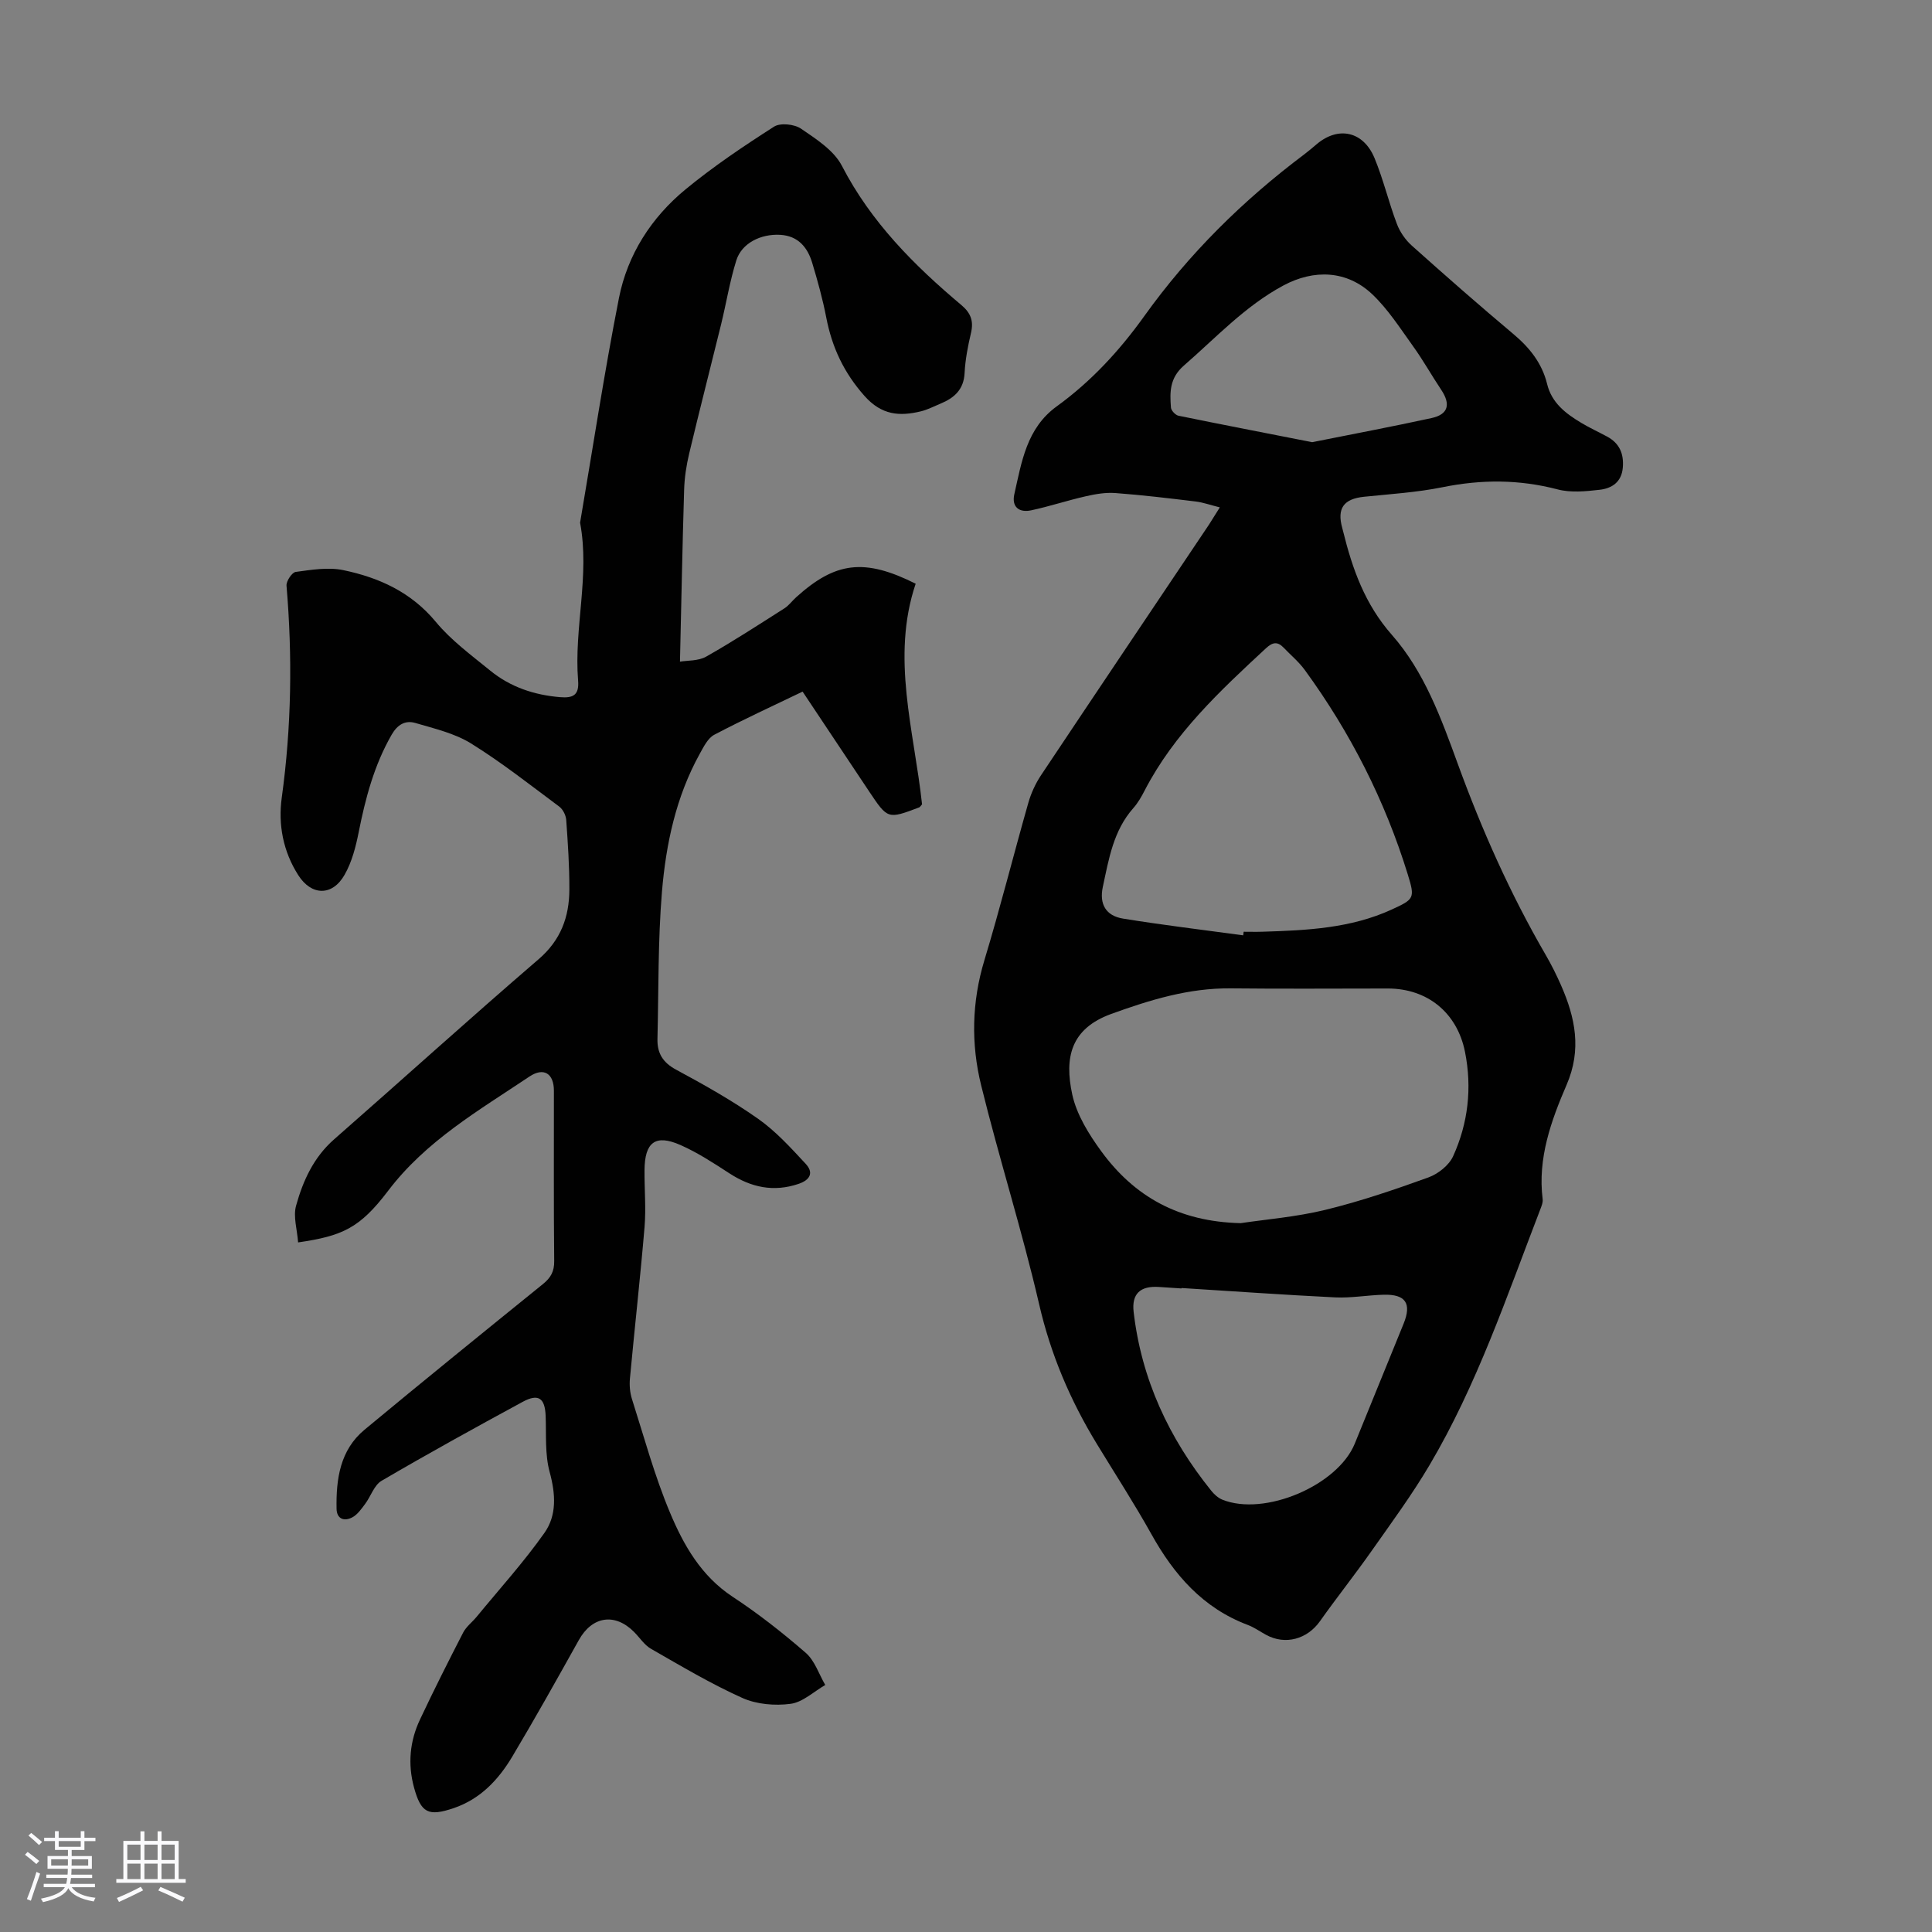 <svg enable-background="new 0 0 400 400" viewBox="0 0 400 400" xmlns="http://www.w3.org/2000/svg"><rect x="0" y="0" width="400" height="400" fill="#808080" stroke="none"/><path d="m5.17 384 .55-.58c.85.61 1.65 1.24 2.4 1.87l-.59.64c-.83-.73-1.62-1.38-2.36-1.93m1.22 9.53-.82-.34c.71-1.76 1.37-3.64 1.98-5.63.24.13.5.25.76.36-.6 1.67-1.24 3.54-1.92 5.61m-.5-13.5.57-.54c.56.44 1.31 1.06 2.26 1.87l-.64.64c-.68-.66-1.41-1.32-2.19-1.97m3.25.46h2.24v-1.36h.77v1.36h4.57v-1.36h.76v1.36h2.28v.69h-2.28v1.84h-2.64v1.26h4.18v2.64h-4.21c0 .45-.02.86-.05 1.21h4.32v.69h-4.38c-.04.34-.1.75-.19 1.22h5.15v.69h-4.82c.87 1.19 2.51 1.92 4.93 2.19-.17.31-.3.57-.37.76-2.77-.49-4.52-1.41-5.26-2.76-.56 1.26-2.3 2.23-5.24 2.9-.12-.24-.26-.48-.43-.72 2.73-.55 4.38-1.34 4.96-2.38h-4.38v-.69h4.65c.1-.38.17-.79.21-1.22h-4.32v-.69h4.4c.03-.34.05-.75.05-1.21h-4.2v-2.64h4.23v-1.26h-2.69v-1.84h-2.24zm1.46 4.46v1.29h3.45c.01-.4.02-.57.01-.53v-.32-.45h-3.46zm1.55-2.59h4.57v-1.19h-4.57zm6.11 2.59h-3.42v.77c-.01.19-.01.37-.02.53h3.44z" fill="#fafafc"/><path d="m32.63 379.16h.82v1.98h3.54v7.89h1.46v.78h-14.37v-.78h1.46v-7.89h3.54v-1.98h.82v1.98h2.73zm-3.49 11.48.5.73c-1.61.82-3.28 1.63-5 2.41-.13-.27-.28-.55-.44-.82 1.75-.72 3.4-1.49 4.94-2.32m-2.78-5.55h2.73v-3.18h-2.73zm0 3.95h2.73v-3.2h-2.73zm3.54-3.95h2.73v-3.18h-2.73zm0 3.95h2.73v-3.2h-2.73zm7.89 4.68c-1.84-.92-3.51-1.7-5.02-2.32l.45-.73c1.89.8 3.57 1.55 5.04 2.23zm-1.62-11.81h-2.73v3.18h2.73zm-2.73 7.13h2.73v-3.2h-2.73z" fill="#fafafc"/><g fill="#010101"><path d="m252.55 105.05c-1.93-.48-3.44-1.03-4.99-1.22-5.54-.67-11.08-1.34-16.64-1.75-2.02-.15-4.13.21-6.13.67-3.8.86-7.51 2.1-11.31 2.91-2.5.53-4.07-.72-3.47-3.36 1.52-6.71 2.54-13.65 8.78-18.17 7.13-5.16 13.04-11.58 18.14-18.71 9.27-12.94 20.44-23.96 33.14-33.49.89-.67 1.74-1.41 2.6-2.13 4.45-3.72 9.6-2.62 11.91 2.93 1.83 4.42 2.93 9.14 4.63 13.63.63 1.67 1.78 3.33 3.12 4.52 6.92 6.19 13.9 12.32 21.01 18.29 3.36 2.82 5.92 6.03 6.97 10.32.95 3.93 3.86 6.13 7.06 8.05 1.72 1.03 3.56 1.88 5.33 2.83 2.57 1.37 3.52 3.53 3.29 6.4-.24 3.07-2.3 4.36-4.85 4.64-2.85.32-5.92.63-8.63-.08-7.96-2.09-15.8-2.09-23.83-.46-5.34 1.08-10.84 1.42-16.28 1.98-4.21.44-5.63 2.39-4.5 6.47.06.22.12.43.17.65 1.93 7.83 4.52 15.14 10.11 21.48 6.71 7.62 10.2 17.26 13.65 26.73 4.98 13.68 10.88 26.93 18.2 39.54 1.18 2.03 2.23 4.14 3.17 6.28 2.94 6.7 4.31 13.28 1.15 20.6-3.21 7.44-6.02 15.21-4.96 23.67.09.72-.27 1.53-.54 2.25-6.91 17.92-13.05 36.2-22.89 52.83-3.63 6.14-7.88 11.92-11.99 17.76-3.46 4.92-7.21 9.64-10.69 14.55-2.64 3.72-7.16 4.98-11.13 2.83-1.28-.69-2.48-1.57-3.83-2.07-9.28-3.5-15.26-10.39-19.95-18.81-3.54-6.34-7.5-12.45-11.28-18.66-5.5-9.02-9.55-18.51-11.95-28.93-3.52-15.22-8.28-30.16-12.01-45.34-2.1-8.54-1.94-17.22.67-25.85 3.27-10.8 6.01-21.75 9.1-32.6.57-2 1.48-3.99 2.63-5.72 11.54-17.31 23.15-34.57 34.75-51.85.59-.92 1.17-1.87 2.27-3.61zm4.32 148.19c5.2-.78 11.48-1.28 17.52-2.75 7.23-1.76 14.32-4.18 21.33-6.71 2.01-.73 4.27-2.5 5.13-4.39 3.12-6.86 3.95-14.18 2.46-21.62-1.63-8.13-7.81-13.11-15.97-13.11-10.84 0-21.69.09-32.53-.03-8.67-.09-16.72 2.39-24.73 5.29-8.4 3.05-9.74 9.03-8.08 16.69.91 4.18 3.44 8.24 6.02 11.77 6.82 9.33 16.02 14.57 28.85 14.86zm.52-59.59c.03-.25.07-.49.1-.74 1.34 0 2.69.04 4.03-.01 9.07-.28 18.13-.71 26.57-4.57 4.73-2.17 4.9-2.34 3.37-7.31-4.72-15.29-11.89-29.38-21.32-42.31-1.24-1.7-2.91-3.08-4.38-4.62-1.27-1.33-2.3-1.13-3.65.12-9.53 8.83-19.02 17.67-25.11 29.43-.66 1.29-1.4 2.59-2.35 3.66-4.14 4.67-5.08 10.55-6.32 16.31-.77 3.59.63 6.01 4.21 6.58 8.25 1.34 16.56 2.33 24.85 3.46zm-12.77 73.02c0 .03 0 .06-.01.09-1.56-.1-3.12-.21-4.69-.31-3.87-.25-5.65 1.44-5.21 5.19 1.62 13.94 7.32 26.14 16.06 36.99.6.75 1.41 1.49 2.28 1.85 8.73 3.54 23.89-2.9 27.44-11.59 3.38-8.28 6.75-16.55 10.11-24.83 1.71-4.21.42-6.13-4.16-6-3.34.09-6.7.71-10.02.55-10.6-.52-21.2-1.28-31.8-1.94zm27.05-175.12c8.13-1.63 16.44-3.19 24.7-4.99 3.49-.76 4.03-2.85 2.01-5.87-1.98-2.96-3.72-6.09-5.8-8.98-2.66-3.7-5.17-7.64-8.43-10.75-5.26-5.01-12.1-5.26-18.46-1.84-7.91 4.25-13.91 10.77-20.57 16.56-2.98 2.59-2.93 5.5-2.69 8.7.05.62.93 1.56 1.56 1.69 9.05 1.85 18.13 3.6 27.68 5.48z"/><path d="m61.72 257.23c-.2-2.71-1.05-5.36-.42-7.61 1.43-5.15 3.63-10.01 7.87-13.73 14.14-12.39 28.07-25.02 42.33-37.28 4.62-3.97 6.36-8.78 6.38-14.45.02-4.81-.31-9.62-.65-14.41-.07-.96-.68-2.18-1.44-2.75-6.01-4.47-11.92-9.14-18.27-13.08-3.41-2.11-7.58-3.07-11.51-4.23-2.06-.61-3.69.29-4.91 2.4-3.63 6.31-5.44 13.16-6.84 20.22-.6 3.02-1.41 6.17-2.92 8.81-2.54 4.47-6.87 4.35-9.59.07-3.14-4.93-4.19-10.46-3.41-16.09 2.01-14.6 2.22-29.19.98-43.84-.08-.93 1.12-2.74 1.9-2.85 3.26-.44 6.71-1.02 9.85-.37 7.41 1.54 14.06 4.55 19.17 10.72 3.17 3.83 7.33 6.88 11.23 10.06 4.18 3.42 9.1 5.07 14.5 5.52 2.72.23 3.96-.46 3.72-3.42-.88-10.91 2.47-21.77.41-32.7 2.65-15.52 5.01-31.09 8.05-46.53 1.78-9 6.71-16.66 13.79-22.49 5.77-4.75 12.02-8.95 18.32-12.98 1.3-.83 4.21-.52 5.58.42 3.15 2.15 6.82 4.5 8.47 7.7 6.01 11.63 14.92 20.57 24.72 28.81 1.98 1.66 2.58 3.33 2 5.8-.64 2.71-1.18 5.5-1.32 8.27-.17 3.44-2.14 5.17-4.99 6.35-1.34.55-2.66 1.25-4.05 1.59-4.43 1.07-8.13.81-11.68-3.18-4.28-4.82-6.73-10.07-7.92-16.23-.74-3.83-1.79-7.62-2.92-11.36-.97-3.2-2.92-5.55-6.59-5.77-4.06-.24-8 1.74-9.11 5.28-1.36 4.34-2.08 8.88-3.17 13.32-2.18 8.89-4.47 17.76-6.59 26.67-.59 2.47-.98 5.04-1.05 7.58-.36 11.6-.57 23.21-.86 35.52 1.55-.27 3.79-.12 5.42-1.04 5.52-3.12 10.84-6.59 16.19-9.99.93-.59 1.61-1.55 2.44-2.3 8.14-7.36 14.12-8.13 24.75-2.81-5.15 15.27-.31 30.49 1.32 45.68-.3.33-.42.57-.61.64-6.49 2.45-6.49 2.45-10.33-3.29-4.53-6.79-9.05-13.58-13.79-20.69-6.16 2.97-12.32 5.79-18.3 8.94-1.32.7-2.19 2.49-2.99 3.93-4.92 8.88-7 18.66-7.83 28.58-.84 10.11-.68 20.3-.93 30.46-.07 2.91 1.08 4.87 3.85 6.36 5.8 3.12 11.59 6.38 16.97 10.16 3.67 2.58 6.79 6.02 9.87 9.34 1.65 1.77 1.01 3.31-1.48 4.15-5.21 1.76-9.85.72-14.34-2.2-3.27-2.12-6.57-4.29-10.12-5.85-5.18-2.28-7.39-.59-7.43 5.22-.03 3.91.33 7.85.01 11.73-.88 10.48-2.06 20.93-3.03 31.4-.13 1.4 0 2.91.42 4.24 2.51 7.88 4.68 15.91 7.87 23.51 2.82 6.73 6.44 13.13 12.97 17.43 5.31 3.49 10.35 7.45 15.15 11.62 1.86 1.62 2.72 4.4 4.03 6.65-2.38 1.37-4.66 3.57-7.18 3.9-3.25.43-7.03.11-9.99-1.22-6.51-2.92-12.68-6.61-18.89-10.16-1.39-.79-2.35-2.33-3.53-3.51-3.99-4-8.68-3.24-11.43 1.69-4.52 8.1-9.05 16.2-13.8 24.16-2.85 4.77-6.6 8.76-12.1 10.63-5.27 1.79-6.78 1-8.22-4.26-1.32-4.85-.89-9.58 1.23-14.07 2.85-6.06 5.87-12.05 8.94-18.01.64-1.24 1.89-2.17 2.8-3.28 4.73-5.76 9.76-11.31 14.05-17.39 2.57-3.65 2.29-8.06 1.06-12.57-1-3.67-.68-7.72-.83-11.61-.14-3.69-1.47-4.71-4.78-2.91-9.81 5.32-19.58 10.71-29.2 16.34-1.53.9-2.21 3.2-3.39 4.78-.77 1.02-1.57 2.2-2.64 2.77-1.67.9-3.24.38-3.28-1.78-.11-6.15.72-12.14 5.79-16.35 12.23-10.15 24.57-20.15 36.93-30.15 1.61-1.3 2.37-2.6 2.34-4.77-.12-11.75-.05-23.5-.06-35.26 0-3.57-2.09-4.93-5.07-2.94-10.46 7.01-21.43 13.31-29.29 23.7-5.85 7.69-9.43 9.3-18.6 10.64z"/></g></svg>